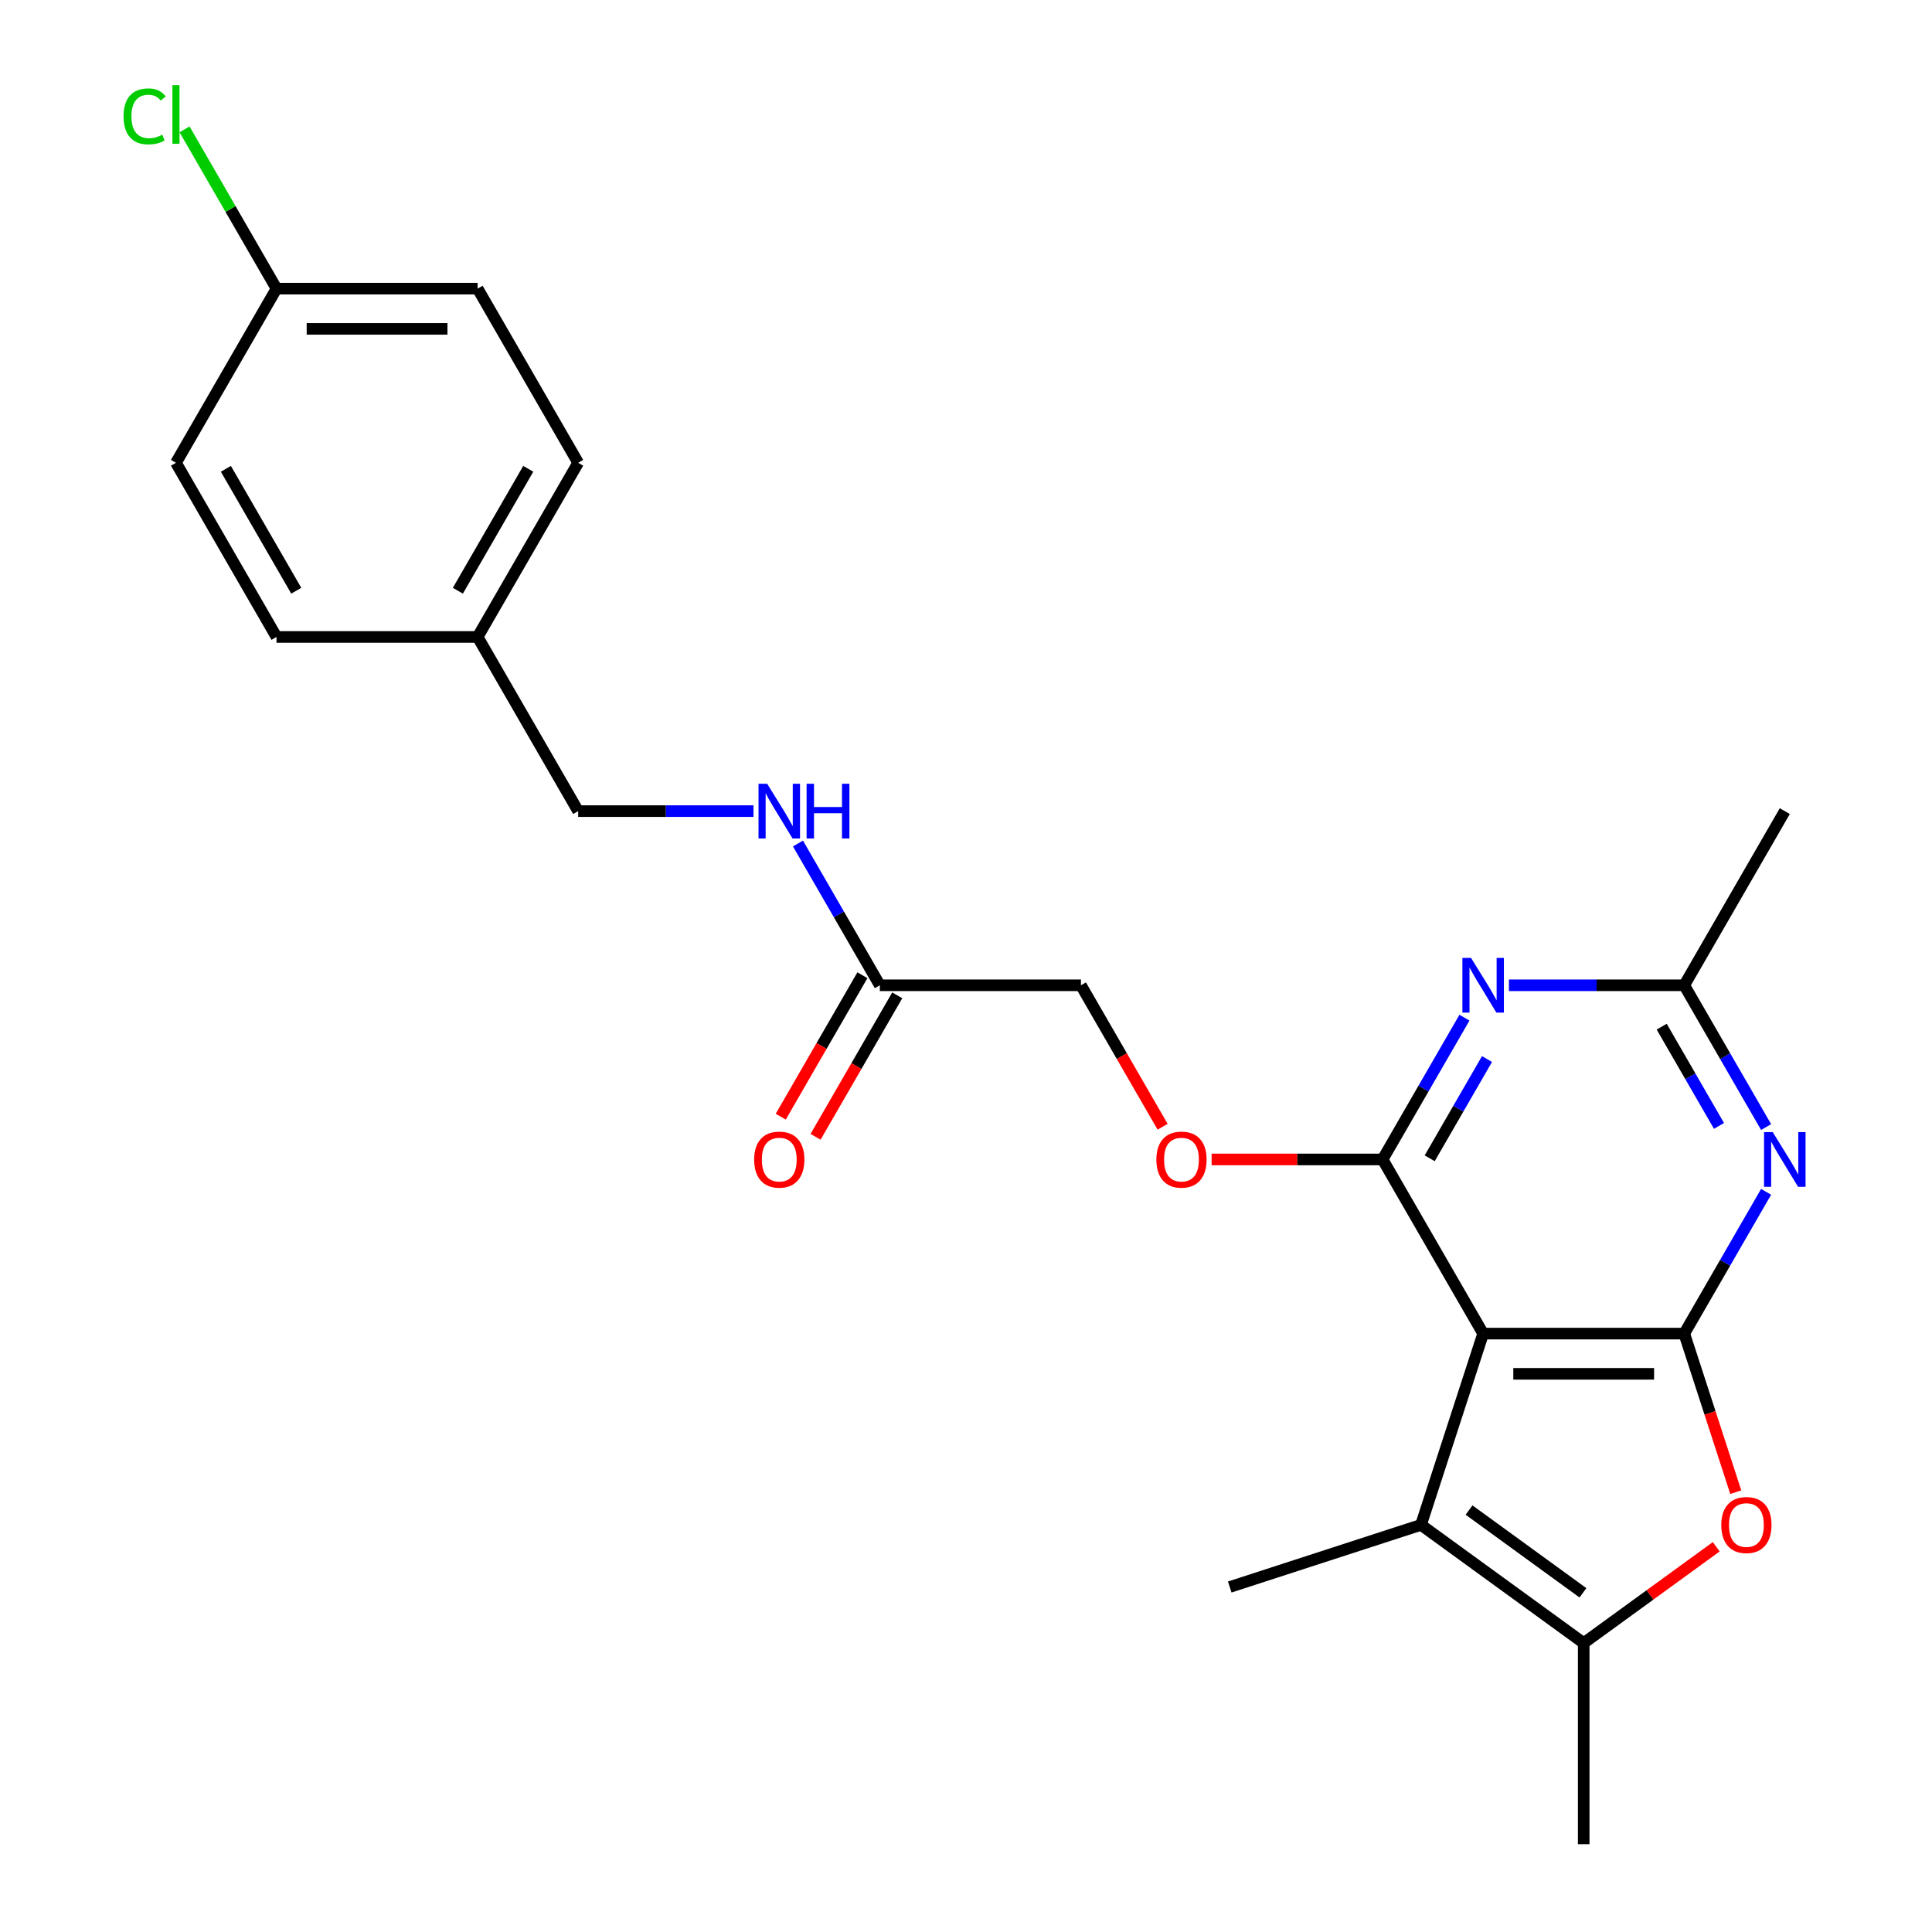 <?xml version='1.0' encoding='iso-8859-1'?>
<svg version='1.1' baseProfile='full'
              xmlns='http://www.w3.org/2000/svg'
                      xmlns:rdkit='http://www.rdkit.org/xml'
                      xmlns:xlink='http://www.w3.org/1999/xlink'
                  xml:space='preserve'
width='1000px' height='1000px' viewBox='0 0 1000 1000'>
<!-- END OF HEADER -->
<rect style='opacity:1.0;fill:#FFFFFF;stroke:none' width='1000' height='1000' x='0' y='0'> </rect>
<path class='bond-0' d='M 767.673,690.273 L 871.764,690.273' style='fill:none;fill-rule:evenodd;stroke:#000000;stroke-width:6px;stroke-linecap:butt;stroke-linejoin:miter;stroke-opacity:1' />
<path class='bond-0' d='M 783.287,711.092 L 856.151,711.092' style='fill:none;fill-rule:evenodd;stroke:#000000;stroke-width:6px;stroke-linecap:butt;stroke-linejoin:miter;stroke-opacity:1' />
<path class='bond-1' d='M 767.673,690.273 L 715.627,600.127' style='fill:none;fill-rule:evenodd;stroke:#000000;stroke-width:6px;stroke-linecap:butt;stroke-linejoin:miter;stroke-opacity:1' />
<path class='bond-2' d='M 767.673,690.273 L 735.507,789.27' style='fill:none;fill-rule:evenodd;stroke:#000000;stroke-width:6px;stroke-linecap:butt;stroke-linejoin:miter;stroke-opacity:1' />
<path class='bond-3' d='M 871.764,690.273 L 892.948,653.581' style='fill:none;fill-rule:evenodd;stroke:#000000;stroke-width:6px;stroke-linecap:butt;stroke-linejoin:miter;stroke-opacity:1' />
<path class='bond-3' d='M 892.948,653.581 L 914.133,616.89' style='fill:none;fill-rule:evenodd;stroke:#0000FF;stroke-width:6px;stroke-linecap:butt;stroke-linejoin:miter;stroke-opacity:1' />
<path class='bond-5' d='M 871.764,690.273 L 885.098,731.311' style='fill:none;fill-rule:evenodd;stroke:#000000;stroke-width:6px;stroke-linecap:butt;stroke-linejoin:miter;stroke-opacity:1' />
<path class='bond-5' d='M 885.098,731.311 L 898.432,772.348' style='fill:none;fill-rule:evenodd;stroke:#FF0000;stroke-width:6px;stroke-linecap:butt;stroke-linejoin:miter;stroke-opacity:1' />
<path class='bond-4' d='M 715.627,600.127 L 736.811,563.435' style='fill:none;fill-rule:evenodd;stroke:#000000;stroke-width:6px;stroke-linecap:butt;stroke-linejoin:miter;stroke-opacity:1' />
<path class='bond-4' d='M 736.811,563.435 L 757.995,526.744' style='fill:none;fill-rule:evenodd;stroke:#0000FF;stroke-width:6px;stroke-linecap:butt;stroke-linejoin:miter;stroke-opacity:1' />
<path class='bond-4' d='M 740.011,599.529 L 754.84,573.845' style='fill:none;fill-rule:evenodd;stroke:#000000;stroke-width:6px;stroke-linecap:butt;stroke-linejoin:miter;stroke-opacity:1' />
<path class='bond-4' d='M 754.84,573.845 L 769.669,548.16' style='fill:none;fill-rule:evenodd;stroke:#0000FF;stroke-width:6px;stroke-linecap:butt;stroke-linejoin:miter;stroke-opacity:1' />
<path class='bond-8' d='M 715.627,600.127 L 671.382,600.127' style='fill:none;fill-rule:evenodd;stroke:#000000;stroke-width:6px;stroke-linecap:butt;stroke-linejoin:miter;stroke-opacity:1' />
<path class='bond-8' d='M 671.382,600.127 L 627.138,600.127' style='fill:none;fill-rule:evenodd;stroke:#FF0000;stroke-width:6px;stroke-linecap:butt;stroke-linejoin:miter;stroke-opacity:1' />
<path class='bond-6' d='M 735.507,789.27 L 819.719,850.454' style='fill:none;fill-rule:evenodd;stroke:#000000;stroke-width:6px;stroke-linecap:butt;stroke-linejoin:miter;stroke-opacity:1' />
<path class='bond-6' d='M 760.375,781.605 L 819.324,824.434' style='fill:none;fill-rule:evenodd;stroke:#000000;stroke-width:6px;stroke-linecap:butt;stroke-linejoin:miter;stroke-opacity:1' />
<path class='bond-16' d='M 735.507,789.27 L 636.51,821.436' style='fill:none;fill-rule:evenodd;stroke:#000000;stroke-width:6px;stroke-linecap:butt;stroke-linejoin:miter;stroke-opacity:1' />
<path class='bond-25' d='M 914.133,583.365 L 892.948,546.673' style='fill:none;fill-rule:evenodd;stroke:#0000FF;stroke-width:6px;stroke-linecap:butt;stroke-linejoin:miter;stroke-opacity:1' />
<path class='bond-25' d='M 892.948,546.673 L 871.764,509.981' style='fill:none;fill-rule:evenodd;stroke:#000000;stroke-width:6px;stroke-linecap:butt;stroke-linejoin:miter;stroke-opacity:1' />
<path class='bond-25' d='M 889.748,582.767 L 874.919,557.082' style='fill:none;fill-rule:evenodd;stroke:#0000FF;stroke-width:6px;stroke-linecap:butt;stroke-linejoin:miter;stroke-opacity:1' />
<path class='bond-25' d='M 874.919,557.082 L 860.09,531.398' style='fill:none;fill-rule:evenodd;stroke:#000000;stroke-width:6px;stroke-linecap:butt;stroke-linejoin:miter;stroke-opacity:1' />
<path class='bond-7' d='M 781.015,509.981 L 826.39,509.981' style='fill:none;fill-rule:evenodd;stroke:#0000FF;stroke-width:6px;stroke-linecap:butt;stroke-linejoin:miter;stroke-opacity:1' />
<path class='bond-7' d='M 826.39,509.981 L 871.764,509.981' style='fill:none;fill-rule:evenodd;stroke:#000000;stroke-width:6px;stroke-linecap:butt;stroke-linejoin:miter;stroke-opacity:1' />
<path class='bond-24' d='M 888.328,800.606 L 854.023,825.53' style='fill:none;fill-rule:evenodd;stroke:#FF0000;stroke-width:6px;stroke-linecap:butt;stroke-linejoin:miter;stroke-opacity:1' />
<path class='bond-24' d='M 854.023,825.53 L 819.719,850.454' style='fill:none;fill-rule:evenodd;stroke:#000000;stroke-width:6px;stroke-linecap:butt;stroke-linejoin:miter;stroke-opacity:1' />
<path class='bond-18' d='M 819.719,850.454 L 819.719,954.545' style='fill:none;fill-rule:evenodd;stroke:#000000;stroke-width:6px;stroke-linecap:butt;stroke-linejoin:miter;stroke-opacity:1' />
<path class='bond-23' d='M 871.764,509.981 L 923.81,419.835' style='fill:none;fill-rule:evenodd;stroke:#000000;stroke-width:6px;stroke-linecap:butt;stroke-linejoin:miter;stroke-opacity:1' />
<path class='bond-12' d='M 601.765,583.205 L 580.627,546.593' style='fill:none;fill-rule:evenodd;stroke:#FF0000;stroke-width:6px;stroke-linecap:butt;stroke-linejoin:miter;stroke-opacity:1' />
<path class='bond-12' d='M 580.627,546.593 L 559.49,509.981' style='fill:none;fill-rule:evenodd;stroke:#000000;stroke-width:6px;stroke-linecap:butt;stroke-linejoin:miter;stroke-opacity:1' />
<path class='bond-9' d='M 455.398,509.981 L 559.49,509.981' style='fill:none;fill-rule:evenodd;stroke:#000000;stroke-width:6px;stroke-linecap:butt;stroke-linejoin:miter;stroke-opacity:1' />
<path class='bond-10' d='M 455.398,509.981 L 434.214,473.289' style='fill:none;fill-rule:evenodd;stroke:#000000;stroke-width:6px;stroke-linecap:butt;stroke-linejoin:miter;stroke-opacity:1' />
<path class='bond-10' d='M 434.214,473.289 L 413.03,436.598' style='fill:none;fill-rule:evenodd;stroke:#0000FF;stroke-width:6px;stroke-linecap:butt;stroke-linejoin:miter;stroke-opacity:1' />
<path class='bond-11' d='M 446.383,504.777 L 425.245,541.389' style='fill:none;fill-rule:evenodd;stroke:#000000;stroke-width:6px;stroke-linecap:butt;stroke-linejoin:miter;stroke-opacity:1' />
<path class='bond-11' d='M 425.245,541.389 L 404.108,578' style='fill:none;fill-rule:evenodd;stroke:#FF0000;stroke-width:6px;stroke-linecap:butt;stroke-linejoin:miter;stroke-opacity:1' />
<path class='bond-11' d='M 464.413,515.186 L 443.275,551.798' style='fill:none;fill-rule:evenodd;stroke:#000000;stroke-width:6px;stroke-linecap:butt;stroke-linejoin:miter;stroke-opacity:1' />
<path class='bond-11' d='M 443.275,551.798 L 422.137,588.41' style='fill:none;fill-rule:evenodd;stroke:#FF0000;stroke-width:6px;stroke-linecap:butt;stroke-linejoin:miter;stroke-opacity:1' />
<path class='bond-13' d='M 390.01,419.835 L 344.635,419.835' style='fill:none;fill-rule:evenodd;stroke:#0000FF;stroke-width:6px;stroke-linecap:butt;stroke-linejoin:miter;stroke-opacity:1' />
<path class='bond-13' d='M 344.635,419.835 L 299.261,419.835' style='fill:none;fill-rule:evenodd;stroke:#000000;stroke-width:6px;stroke-linecap:butt;stroke-linejoin:miter;stroke-opacity:1' />
<path class='bond-15' d='M 299.261,419.835 L 247.215,329.689' style='fill:none;fill-rule:evenodd;stroke:#000000;stroke-width:6px;stroke-linecap:butt;stroke-linejoin:miter;stroke-opacity:1' />
<path class='bond-14' d='M 143.123,149.397 L 247.215,149.397' style='fill:none;fill-rule:evenodd;stroke:#000000;stroke-width:6px;stroke-linecap:butt;stroke-linejoin:miter;stroke-opacity:1' />
<path class='bond-14' d='M 158.737,170.216 L 231.601,170.216' style='fill:none;fill-rule:evenodd;stroke:#000000;stroke-width:6px;stroke-linecap:butt;stroke-linejoin:miter;stroke-opacity:1' />
<path class='bond-17' d='M 143.123,149.397 L 119.321,108.172' style='fill:none;fill-rule:evenodd;stroke:#000000;stroke-width:6px;stroke-linecap:butt;stroke-linejoin:miter;stroke-opacity:1' />
<path class='bond-17' d='M 119.321,108.172 L 95.52,66.946' style='fill:none;fill-rule:evenodd;stroke:#00CC00;stroke-width:6px;stroke-linecap:butt;stroke-linejoin:miter;stroke-opacity:1' />
<path class='bond-26' d='M 143.123,149.397 L 91.077,239.543' style='fill:none;fill-rule:evenodd;stroke:#000000;stroke-width:6px;stroke-linecap:butt;stroke-linejoin:miter;stroke-opacity:1' />
<path class='bond-21' d='M 247.215,329.689 L 143.123,329.689' style='fill:none;fill-rule:evenodd;stroke:#000000;stroke-width:6px;stroke-linecap:butt;stroke-linejoin:miter;stroke-opacity:1' />
<path class='bond-22' d='M 247.215,329.689 L 299.261,239.543' style='fill:none;fill-rule:evenodd;stroke:#000000;stroke-width:6px;stroke-linecap:butt;stroke-linejoin:miter;stroke-opacity:1' />
<path class='bond-22' d='M 236.992,305.758 L 273.424,242.656' style='fill:none;fill-rule:evenodd;stroke:#000000;stroke-width:6px;stroke-linecap:butt;stroke-linejoin:miter;stroke-opacity:1' />
<path class='bond-19' d='M 91.077,239.543 L 143.123,329.689' style='fill:none;fill-rule:evenodd;stroke:#000000;stroke-width:6px;stroke-linecap:butt;stroke-linejoin:miter;stroke-opacity:1' />
<path class='bond-19' d='M 116.913,242.656 L 153.345,305.758' style='fill:none;fill-rule:evenodd;stroke:#000000;stroke-width:6px;stroke-linecap:butt;stroke-linejoin:miter;stroke-opacity:1' />
<path class='bond-20' d='M 247.215,149.397 L 299.261,239.543' style='fill:none;fill-rule:evenodd;stroke:#000000;stroke-width:6px;stroke-linecap:butt;stroke-linejoin:miter;stroke-opacity:1' />
<path  class='atom-4' d='M 917.55 585.967
L 926.83 600.967
Q 927.75 602.447, 929.23 605.127
Q 930.71 607.807, 930.79 607.967
L 930.79 585.967
L 934.55 585.967
L 934.55 614.287
L 930.67 614.287
L 920.71 597.887
Q 919.55 595.967, 918.31 593.767
Q 917.11 591.567, 916.75 590.887
L 916.75 614.287
L 913.07 614.287
L 913.07 585.967
L 917.55 585.967
' fill='#0000FF'/>
<path  class='atom-5' d='M 761.413 495.821
L 770.693 510.821
Q 771.613 512.301, 773.093 514.981
Q 774.573 517.661, 774.653 517.821
L 774.653 495.821
L 778.413 495.821
L 778.413 524.141
L 774.533 524.141
L 764.573 507.741
Q 763.413 505.821, 762.173 503.621
Q 760.973 501.421, 760.613 500.741
L 760.613 524.141
L 756.933 524.141
L 756.933 495.821
L 761.413 495.821
' fill='#0000FF'/>
<path  class='atom-6' d='M 890.931 789.35
Q 890.931 782.55, 894.291 778.75
Q 897.651 774.95, 903.931 774.95
Q 910.211 774.95, 913.571 778.75
Q 916.931 782.55, 916.931 789.35
Q 916.931 796.23, 913.531 800.15
Q 910.131 804.03, 903.931 804.03
Q 897.691 804.03, 894.291 800.15
Q 890.931 796.27, 890.931 789.35
M 903.931 800.83
Q 908.251 800.83, 910.571 797.95
Q 912.931 795.03, 912.931 789.35
Q 912.931 783.79, 910.571 780.99
Q 908.251 778.15, 903.931 778.15
Q 899.611 778.15, 897.251 780.95
Q 894.931 783.75, 894.931 789.35
Q 894.931 795.07, 897.251 797.95
Q 899.611 800.83, 903.931 800.83
' fill='#FF0000'/>
<path  class='atom-9' d='M 598.535 600.207
Q 598.535 593.407, 601.895 589.607
Q 605.255 585.807, 611.535 585.807
Q 617.815 585.807, 621.175 589.607
Q 624.535 593.407, 624.535 600.207
Q 624.535 607.087, 621.135 611.007
Q 617.735 614.887, 611.535 614.887
Q 605.295 614.887, 601.895 611.007
Q 598.535 607.127, 598.535 600.207
M 611.535 611.687
Q 615.855 611.687, 618.175 608.807
Q 620.535 605.887, 620.535 600.207
Q 620.535 594.647, 618.175 591.847
Q 615.855 589.007, 611.535 589.007
Q 607.215 589.007, 604.855 591.807
Q 602.535 594.607, 602.535 600.207
Q 602.535 605.927, 604.855 608.807
Q 607.215 611.687, 611.535 611.687
' fill='#FF0000'/>
<path  class='atom-11' d='M 397.092 405.675
L 406.372 420.675
Q 407.292 422.155, 408.772 424.835
Q 410.252 427.515, 410.332 427.675
L 410.332 405.675
L 414.092 405.675
L 414.092 433.995
L 410.212 433.995
L 400.252 417.595
Q 399.092 415.675, 397.852 413.475
Q 396.652 411.275, 396.292 410.595
L 396.292 433.995
L 392.612 433.995
L 392.612 405.675
L 397.092 405.675
' fill='#0000FF'/>
<path  class='atom-11' d='M 417.492 405.675
L 421.332 405.675
L 421.332 417.715
L 435.812 417.715
L 435.812 405.675
L 439.652 405.675
L 439.652 433.995
L 435.812 433.995
L 435.812 420.915
L 421.332 420.915
L 421.332 433.995
L 417.492 433.995
L 417.492 405.675
' fill='#0000FF'/>
<path  class='atom-12' d='M 390.352 600.207
Q 390.352 593.407, 393.712 589.607
Q 397.072 585.807, 403.352 585.807
Q 409.632 585.807, 412.992 589.607
Q 416.352 593.407, 416.352 600.207
Q 416.352 607.087, 412.952 611.007
Q 409.552 614.887, 403.352 614.887
Q 397.112 614.887, 393.712 611.007
Q 390.352 607.127, 390.352 600.207
M 403.352 611.687
Q 407.672 611.687, 409.992 608.807
Q 412.352 605.887, 412.352 600.207
Q 412.352 594.647, 409.992 591.847
Q 407.672 589.007, 403.352 589.007
Q 399.032 589.007, 396.672 591.807
Q 394.352 594.607, 394.352 600.207
Q 394.352 605.927, 396.672 608.807
Q 399.032 611.687, 403.352 611.687
' fill='#FF0000'/>
<path  class='atom-18' d='M 63.957 60.231
Q 63.957 53.191, 67.237 49.511
Q 70.557 45.791, 76.837 45.791
Q 82.677 45.791, 85.797 49.911
L 83.157 52.071
Q 80.877 49.071, 76.837 49.071
Q 72.557 49.071, 70.277 51.951
Q 68.037 54.791, 68.037 60.231
Q 68.037 65.831, 70.357 68.711
Q 72.717 71.591, 77.277 71.591
Q 80.397 71.591, 84.037 69.711
L 85.157 72.711
Q 83.677 73.671, 81.437 74.231
Q 79.197 74.791, 76.717 74.791
Q 70.557 74.791, 67.237 71.031
Q 63.957 67.271, 63.957 60.231
' fill='#00CC00'/>
<path  class='atom-18' d='M 89.237 44.071
L 92.917 44.071
L 92.917 74.431
L 89.237 74.431
L 89.237 44.071
' fill='#00CC00'/>
</svg>

